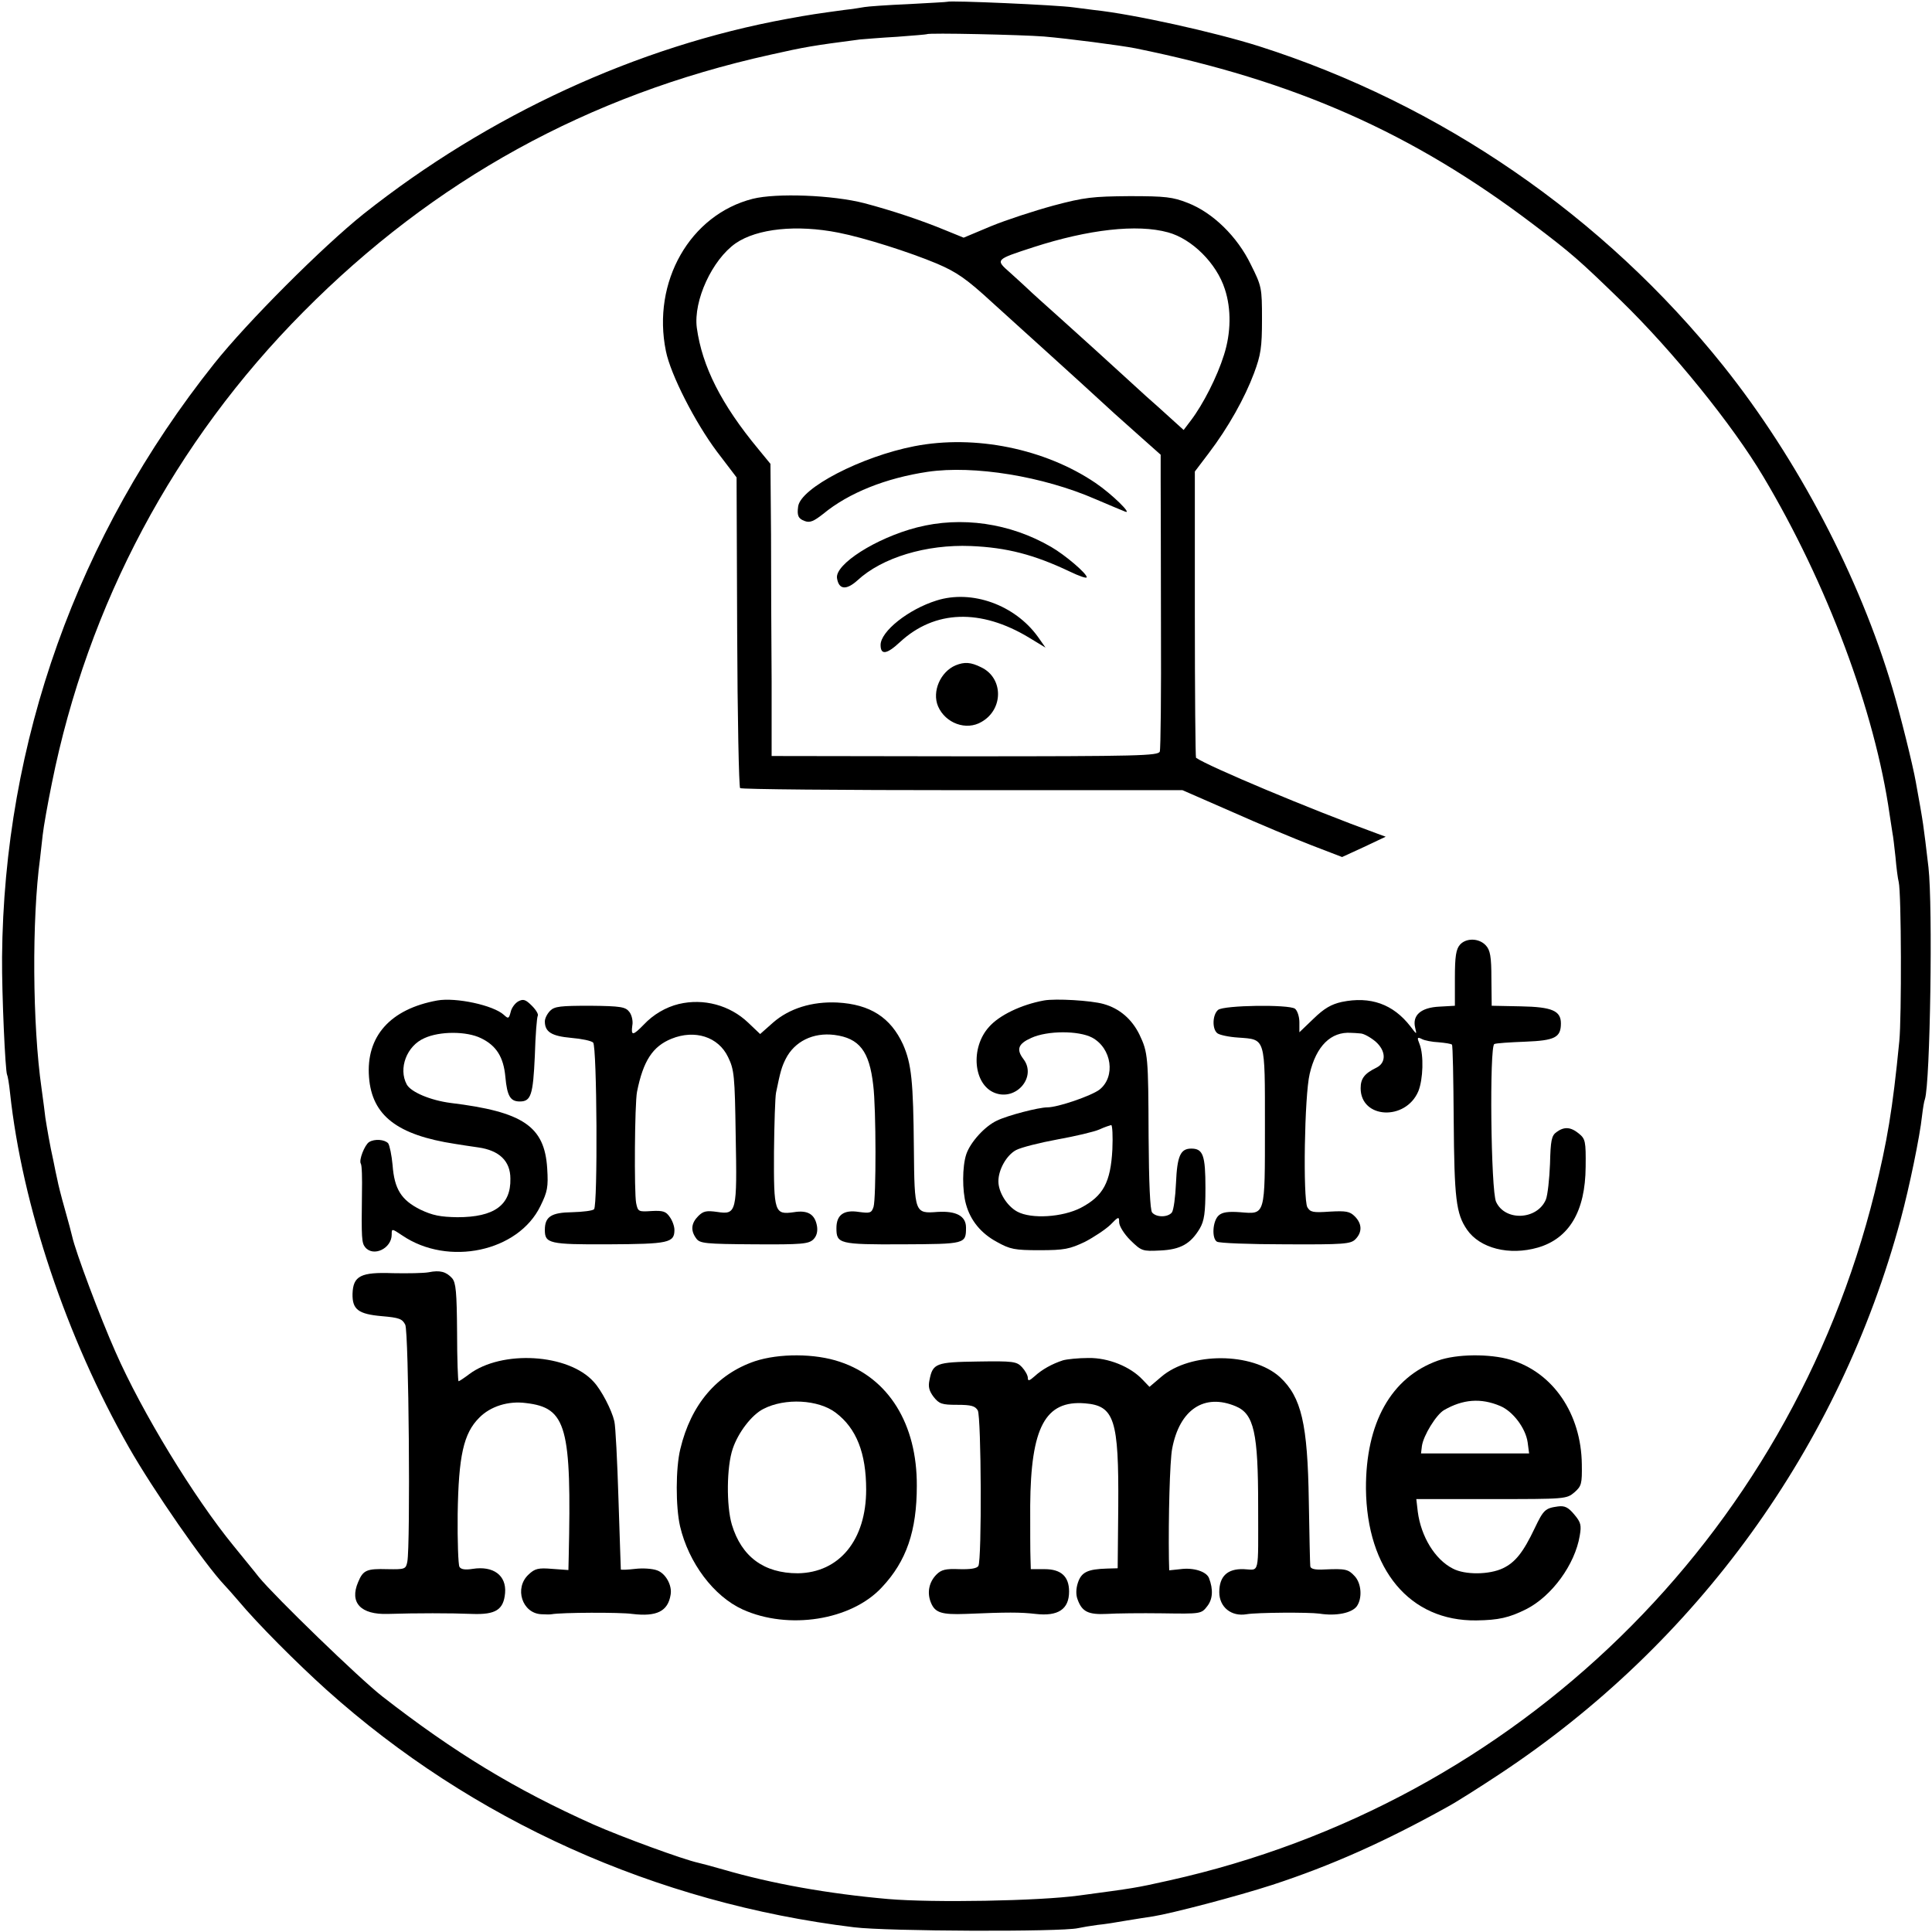 <?xml version="1.0" standalone="no"?>
<!DOCTYPE svg PUBLIC "-//W3C//DTD SVG 20010904//EN"
 "http://www.w3.org/TR/2001/REC-SVG-20010904/DTD/svg10.dtd">
<svg version="1.0" xmlns="http://www.w3.org/2000/svg"
 width="656pt" height="656pt" viewBox="0 0 656 656"
 preserveAspectRatio="xMidYMid meet">
<g transform="translate(0,656) scale(0.1,-0.1)"
fill="#000000" stroke="none">
<path d="M3217 6554 c-1 -1 -61 -4 -132 -8 -72 -3 -140 -8 -150 -10 -11 -2
-42 -7 -70 -10 -94 -13 -110 -15 -192 -30 -509 -93 -1014 -326 -1438 -662
-140 -112 -395 -367 -508 -509 -464 -583 -714 -1283 -720 -2015 -1 -126 11
-388 17 -399 2 -3 7 -31 10 -61 41 -382 191 -831 404 -1205 82 -144 256 -395
324 -467 7 -7 28 -31 47 -53 66 -79 199 -212 300 -303 494 -443 1118 -724
1791 -806 114 -14 702 -16 760 -3 14 3 43 8 66 11 22 2 67 9 100 15 32 5 73
12 89 14 63 10 285 68 405 107 199 65 383 147 595 265 28 15 107 65 178 112
670 443 1153 1111 1361 1884 29 107 65 282 72 349 3 25 7 51 10 58 18 57 27
655 12 787 -18 151 -16 141 -43 290 -10 57 -53 230 -79 317 -112 379 -322 779
-574 1095 -407 509 -959 889 -1577 1086 -152 48 -427 109 -560 123 -22 3 -53
7 -70 9 -55 8 -421 24 -428 19z m328 -118 c82 -7 259 -30 310 -40 542 -110
941 -287 1350 -597 132 -100 157 -122 298 -259 176 -171 380 -423 484 -598
216 -362 379 -796 429 -1147 4 -27 9 -57 10 -65 2 -8 6 -44 10 -80 3 -36 8
-74 11 -85 9 -38 10 -460 2 -540 -23 -235 -41 -339 -84 -515 -291 -1172 -1214
-2072 -2395 -2335 -116 -26 -119 -26 -305 -51 -138 -19 -499 -25 -650 -12
-204 18 -394 52 -559 100 -38 11 -76 21 -85 23 -51 11 -261 88 -356 130 -266
119 -473 245 -717 435 -77 60 -363 337 -419 405 -13 17 -52 64 -85 105 -136
166 -312 455 -402 660 -52 117 -136 341 -147 392 -2 9 -13 51 -25 93 -12 42
-23 86 -25 98 -3 12 -9 42 -14 67 -11 48 -22 113 -27 145 -1 11 -7 56 -13 100
-31 216 -33 574 -5 780 2 16 6 53 9 80 3 28 17 106 31 175 122 608 416 1160
854 1601 444 448 967 736 1585 873 120 27 144 31 305 52 14 1 70 6 125 9 55 4
101 8 103 9 4 5 321 -2 397 -8z"/>
<path d="M2556 5885 c-213 -54 -343 -282 -295 -517 16 -80 99 -242 173 -341
l67 -88 2 -524 c1 -288 6 -527 10 -531 4 -4 343 -7 754 -7 l748 0 167 -73 c92
-41 214 -92 271 -114 l104 -40 74 34 74 35 -30 11 c-223 81 -573 228 -614 257
-2 1 -4 220 -4 487 l0 485 47 62 c67 88 123 189 154 272 23 62 27 87 27 183 0
107 -1 112 -38 186 -46 95 -129 176 -214 209 -51 20 -75 23 -198 23 -125 -1
-153 -4 -258 -32 -66 -18 -161 -49 -212 -70 l-93 -39 -59 24 c-84 35 -187 69
-278 93 -108 28 -299 35 -379 15z m291 -115 c87 -17 241 -66 334 -105 68 -29
101 -52 188 -132 58 -53 144 -130 190 -172 77 -70 147 -133 226 -206 17 -15
58 -52 93 -83 l63 -56 0 -90 c0 -50 1 -273 1 -496 1 -223 -1 -413 -4 -422 -6
-14 -69 -16 -662 -16 l-656 1 0 256 c-1 141 -2 364 -2 496 l-2 240 -41 50
c-126 152 -191 281 -209 412 -12 92 52 231 132 287 73 50 207 64 349 36z
m1119 1 c81 -22 165 -105 193 -193 22 -67 21 -148 -3 -223 -23 -74 -71 -168
-112 -222 l-25 -33 -32 29 c-18 16 -42 38 -53 48 -12 10 -63 56 -114 103 -108
98 -88 81 -215 195 -55 49 -107 96 -116 105 -8 8 -35 32 -59 54 -51 45 -52 44
80 87 186 60 351 79 456 50z"/>
<path d="M3105 5045 c-180 -35 -387 -142 -395 -205 -4 -30 0 -41 22 -49 18 -7
31 -1 63 24 87 72 214 122 355 143 157 23 391 -15 570 -93 47 -20 92 -39 100
-42 27 -11 -44 59 -100 97 -171 116 -409 165 -615 125z"/>
<path d="M3113 4769 c-139 -36 -278 -125 -271 -172 6 -39 31 -42 69 -8 84 78
234 123 385 117 122 -5 215 -29 337 -87 31 -15 57 -24 57 -19 0 13 -74 76
-121 103 -139 81 -305 105 -456 66z"/>
<path d="M3180 4521 c-96 -30 -190 -105 -190 -151 0 -35 21 -32 66 10 118 109
274 114 438 15 l56 -34 -26 37 c-78 108 -224 161 -344 123z"/>
<path d="M3245 4301 c-52 -22 -81 -89 -60 -139 25 -58 96 -84 148 -53 75 43
74 149 -1 185 -36 18 -57 19 -87 7z"/>
<path d="M4957 3352 c-13 -15 -17 -39 -17 -113 l0 -94 -53 -3 c-62 -3 -92 -29
-82 -71 6 -25 6 -25 -16 4 -59 76 -136 103 -233 83 -36 -8 -60 -22 -96 -57
l-48 -46 0 34 c0 19 -7 40 -15 46 -21 15 -241 12 -261 -4 -19 -16 -21 -64 -3
-79 7 -6 39 -13 71 -15 94 -7 91 4 91 -301 0 -307 2 -299 -84 -292 -41 3 -61
0 -73 -11 -21 -19 -24 -78 -6 -89 7 -5 112 -9 232 -9 199 -1 222 1 238 17 24
24 23 53 -2 78 -17 17 -30 19 -85 16 -57 -4 -66 -2 -76 15 -15 29 -10 379 8
453 22 94 72 144 141 139 6 0 21 -1 31 -2 11 0 34 -13 51 -27 36 -31 38 -72 4
-89 -41 -20 -54 -37 -54 -70 0 -104 153 -112 196 -10 16 40 19 122 4 160 -9
22 -8 25 8 17 9 -5 35 -10 57 -11 22 -2 42 -5 45 -8 3 -2 5 -118 6 -256 2
-267 8 -318 45 -372 44 -64 144 -89 241 -61 106 31 161 123 162 274 1 87 -1
95 -23 113 -28 23 -50 24 -76 5 -17 -12 -20 -29 -22 -108 -2 -51 -8 -106 -14
-121 -29 -69 -138 -75 -169 -8 -18 36 -23 531 -6 536 6 3 53 6 105 8 100 4
121 14 121 62 0 43 -30 56 -136 58 l-99 2 -1 92 c0 75 -4 97 -19 113 -23 25
-67 26 -88 2z"/>
<path d="M1485 3163 c-160 -29 -243 -122 -232 -261 10 -130 96 -196 292 -226
17 -3 52 -8 79 -12 71 -10 109 -46 109 -106 2 -90 -55 -131 -180 -131 -58 1
-84 6 -126 26 -64 32 -88 69 -94 151 -3 33 -10 67 -15 74 -12 13 -46 16 -65 4
-15 -10 -35 -61 -28 -73 4 -5 5 -51 4 -101 -2 -153 -1 -168 11 -183 28 -34 90
-4 90 43 0 21 0 21 36 -3 156 -106 394 -55 469 100 24 49 27 64 23 128 -9 143
-82 192 -328 222 -69 9 -135 37 -149 63 -29 54 0 131 60 157 52 24 143 24 192
0 52 -25 77 -64 83 -132 6 -65 17 -83 49 -83 38 0 45 22 51 155 2 70 7 132 10
136 3 5 -6 20 -20 34 -21 21 -29 24 -46 15 -11 -6 -23 -22 -26 -36 -6 -23 -8
-24 -23 -10 -36 33 -163 60 -226 49z"/>
<path d="M3545 3163 c-77 -14 -152 -50 -187 -90 -64 -71 -53 -196 20 -224 73
-28 143 55 97 115 -25 33 -18 52 27 72 55 25 160 25 206 1 67 -36 81 -133 25
-177 -28 -21 -141 -60 -177 -60 -29 0 -134 -27 -171 -45 -41 -19 -90 -73 -104
-114 -14 -42 -14 -124 -1 -170 15 -55 51 -99 105 -128 45 -25 60 -28 145 -28
84 0 102 4 153 28 31 16 70 42 87 58 28 29 30 29 30 9 0 -13 17 -40 38 -61 38
-37 41 -38 101 -35 70 3 104 23 135 75 15 26 19 53 19 137 0 111 -8 134 -48
134 -37 0 -48 -25 -52 -117 -2 -47 -8 -92 -14 -100 -14 -17 -53 -17 -67 0 -7
8 -11 102 -12 258 -1 271 -2 285 -31 346 -26 53 -68 89 -122 104 -42 12 -163
19 -202 12z m232 -506 c-6 -112 -31 -158 -107 -198 -62 -32 -168 -39 -216 -13
-35 19 -64 66 -64 103 0 40 28 89 60 106 17 9 80 25 140 36 61 11 125 26 143
34 17 8 36 14 40 15 4 0 6 -37 4 -83z"/>
<path d="M2305 3151 c-45 -11 -87 -36 -119 -70 -37 -38 -44 -39 -39 -3 3 15
-2 36 -10 46 -13 17 -28 20 -133 21 -101 0 -121 -2 -136 -17 -10 -10 -18 -26
-18 -36 0 -36 23 -50 89 -56 36 -3 69 -10 75 -16 13 -13 16 -554 3 -566 -5 -5
-38 -9 -74 -10 -71 -1 -93 -15 -93 -60 0 -46 14 -50 217 -49 203 1 223 5 223
49 0 12 -7 32 -16 44 -13 19 -23 22 -62 20 -44 -3 -46 -2 -52 27 -7 36 -5 338
3 378 21 105 53 154 117 180 79 32 159 7 192 -62 21 -43 23 -63 26 -267 5
-261 3 -269 -63 -259 -36 5 -47 3 -64 -14 -24 -24 -27 -49 -7 -76 12 -17 30
-19 197 -20 161 -1 185 1 201 17 11 11 15 27 12 45 -7 40 -31 55 -79 47 -65
-9 -68 -1 -67 204 1 97 4 188 7 202 15 73 19 87 33 115 30 59 93 90 165 81 85
-11 119 -55 132 -171 10 -78 10 -384 1 -413 -7 -21 -12 -22 -50 -17 -51 8 -76
-10 -76 -55 0 -53 9 -56 224 -55 214 1 216 1 216 57 0 39 -33 57 -97 53 -77
-6 -78 -4 -80 214 -2 230 -8 289 -37 355 -42 91 -111 136 -223 142 -86 4 -163
-20 -218 -68 l-44 -39 -41 39 c-62 59 -151 83 -235 63z"/>
<path d="M1455 2240 c-16 -3 -71 -4 -121 -3 -109 4 -135 -9 -137 -70 -1 -53
19 -69 100 -76 58 -5 69 -9 79 -29 12 -24 18 -748 7 -805 -5 -25 -8 -26 -67
-25 -71 2 -83 -3 -100 -44 -30 -70 9 -111 101 -108 96 3 214 3 286 0 80 -3
107 14 112 71 5 60 -40 93 -110 82 -25 -4 -40 -2 -45 7 -4 7 -7 88 -6 179 3
198 20 274 73 327 38 39 99 58 159 50 138 -16 155 -80 145 -524 l-1 -43 -55 4
c-47 4 -59 1 -80 -19 -50 -46 -22 -132 43 -135 15 -1 31 -1 35 0 32 6 233 7
274 1 83 -10 121 9 130 65 6 32 -17 73 -46 83 -16 6 -49 8 -74 5 -26 -3 -48
-4 -49 -2 0 2 -4 110 -8 239 -4 129 -10 248 -14 264 -9 39 -44 106 -70 134
-86 96 -312 109 -423 26 -17 -13 -34 -24 -36 -24 -2 0 -5 75 -5 166 -1 138 -4
169 -17 184 -20 22 -41 28 -80 20z"/>
<path d="M2563 1938 c-129 -44 -217 -147 -253 -298 -16 -65 -16 -196 -1 -262
29 -124 114 -238 213 -283 155 -70 368 -37 472 75 84 89 119 192 119 345 1
210 -96 366 -261 421 -85 29 -207 29 -289 2z m275 -175 c70 -53 103 -137 103
-261 0 -171 -91 -282 -232 -284 -115 0 -191 56 -224 165 -19 64 -18 197 3 258
18 54 64 115 104 135 73 38 187 32 246 -13z"/>
<path d="M4882 1940 c-159 -57 -245 -212 -244 -435 3 -275 149 -450 375 -447
75 1 111 9 169 38 87 44 166 152 182 250 6 35 4 45 -19 72 -20 24 -32 30 -55
27 -43 -6 -49 -11 -79 -74 -39 -82 -66 -116 -108 -136 -46 -22 -129 -23 -170
-1 -61 31 -108 109 -119 193 l-5 43 255 0 c251 0 255 0 282 23 24 21 26 29 25
95 -2 172 -98 312 -242 355 -70 21 -184 20 -247 -3z m212 -154 c43 -18 86 -75
93 -123 l5 -38 -184 0 -183 0 3 25 c5 36 49 107 75 122 64 37 125 42 191 14z"/>
<path d="M3609 1941 c-37 -12 -71 -31 -96 -54 -18 -16 -23 -17 -23 -6 0 9 -9
25 -20 37 -18 19 -29 21 -150 19 -142 -2 -153 -6 -164 -63 -5 -23 -1 -37 14
-57 19 -24 28 -27 80 -27 48 0 61 -4 70 -19 12 -23 14 -509 2 -528 -5 -9 -28
-12 -65 -11 -46 2 -61 -2 -77 -18 -26 -26 -33 -62 -19 -96 14 -34 36 -41 118
-38 142 6 185 6 237 0 77 -9 114 16 114 76 0 51 -27 76 -83 76 l-47 0 -1 36
c-1 21 -1 101 -1 180 2 266 51 358 186 347 100 -8 115 -55 113 -350 l-2 -210
-36 -1 c-66 -2 -87 -12 -99 -48 -7 -21 -7 -42 -1 -57 15 -42 37 -52 99 -49 31
2 116 3 189 2 130 -2 132 -2 152 24 19 24 21 57 6 96 -9 22 -52 36 -97 30
l-38 -4 -1 38 c-2 139 3 334 11 375 25 133 109 189 216 144 62 -26 76 -90 76
-338 0 -242 6 -217 -49 -215 -55 2 -83 -24 -83 -78 0 -51 41 -84 93 -75 35 6
211 7 247 2 57 -9 110 2 127 25 19 27 16 77 -7 102 -22 24 -31 26 -102 23 -34
-2 -48 2 -49 11 -1 7 -3 106 -5 221 -4 263 -25 353 -98 421 -94 85 -304 86
-403 1 l-40 -34 -23 24 c-42 45 -117 75 -184 74 -34 0 -73 -4 -87 -8z"/>
</g>
</svg>
